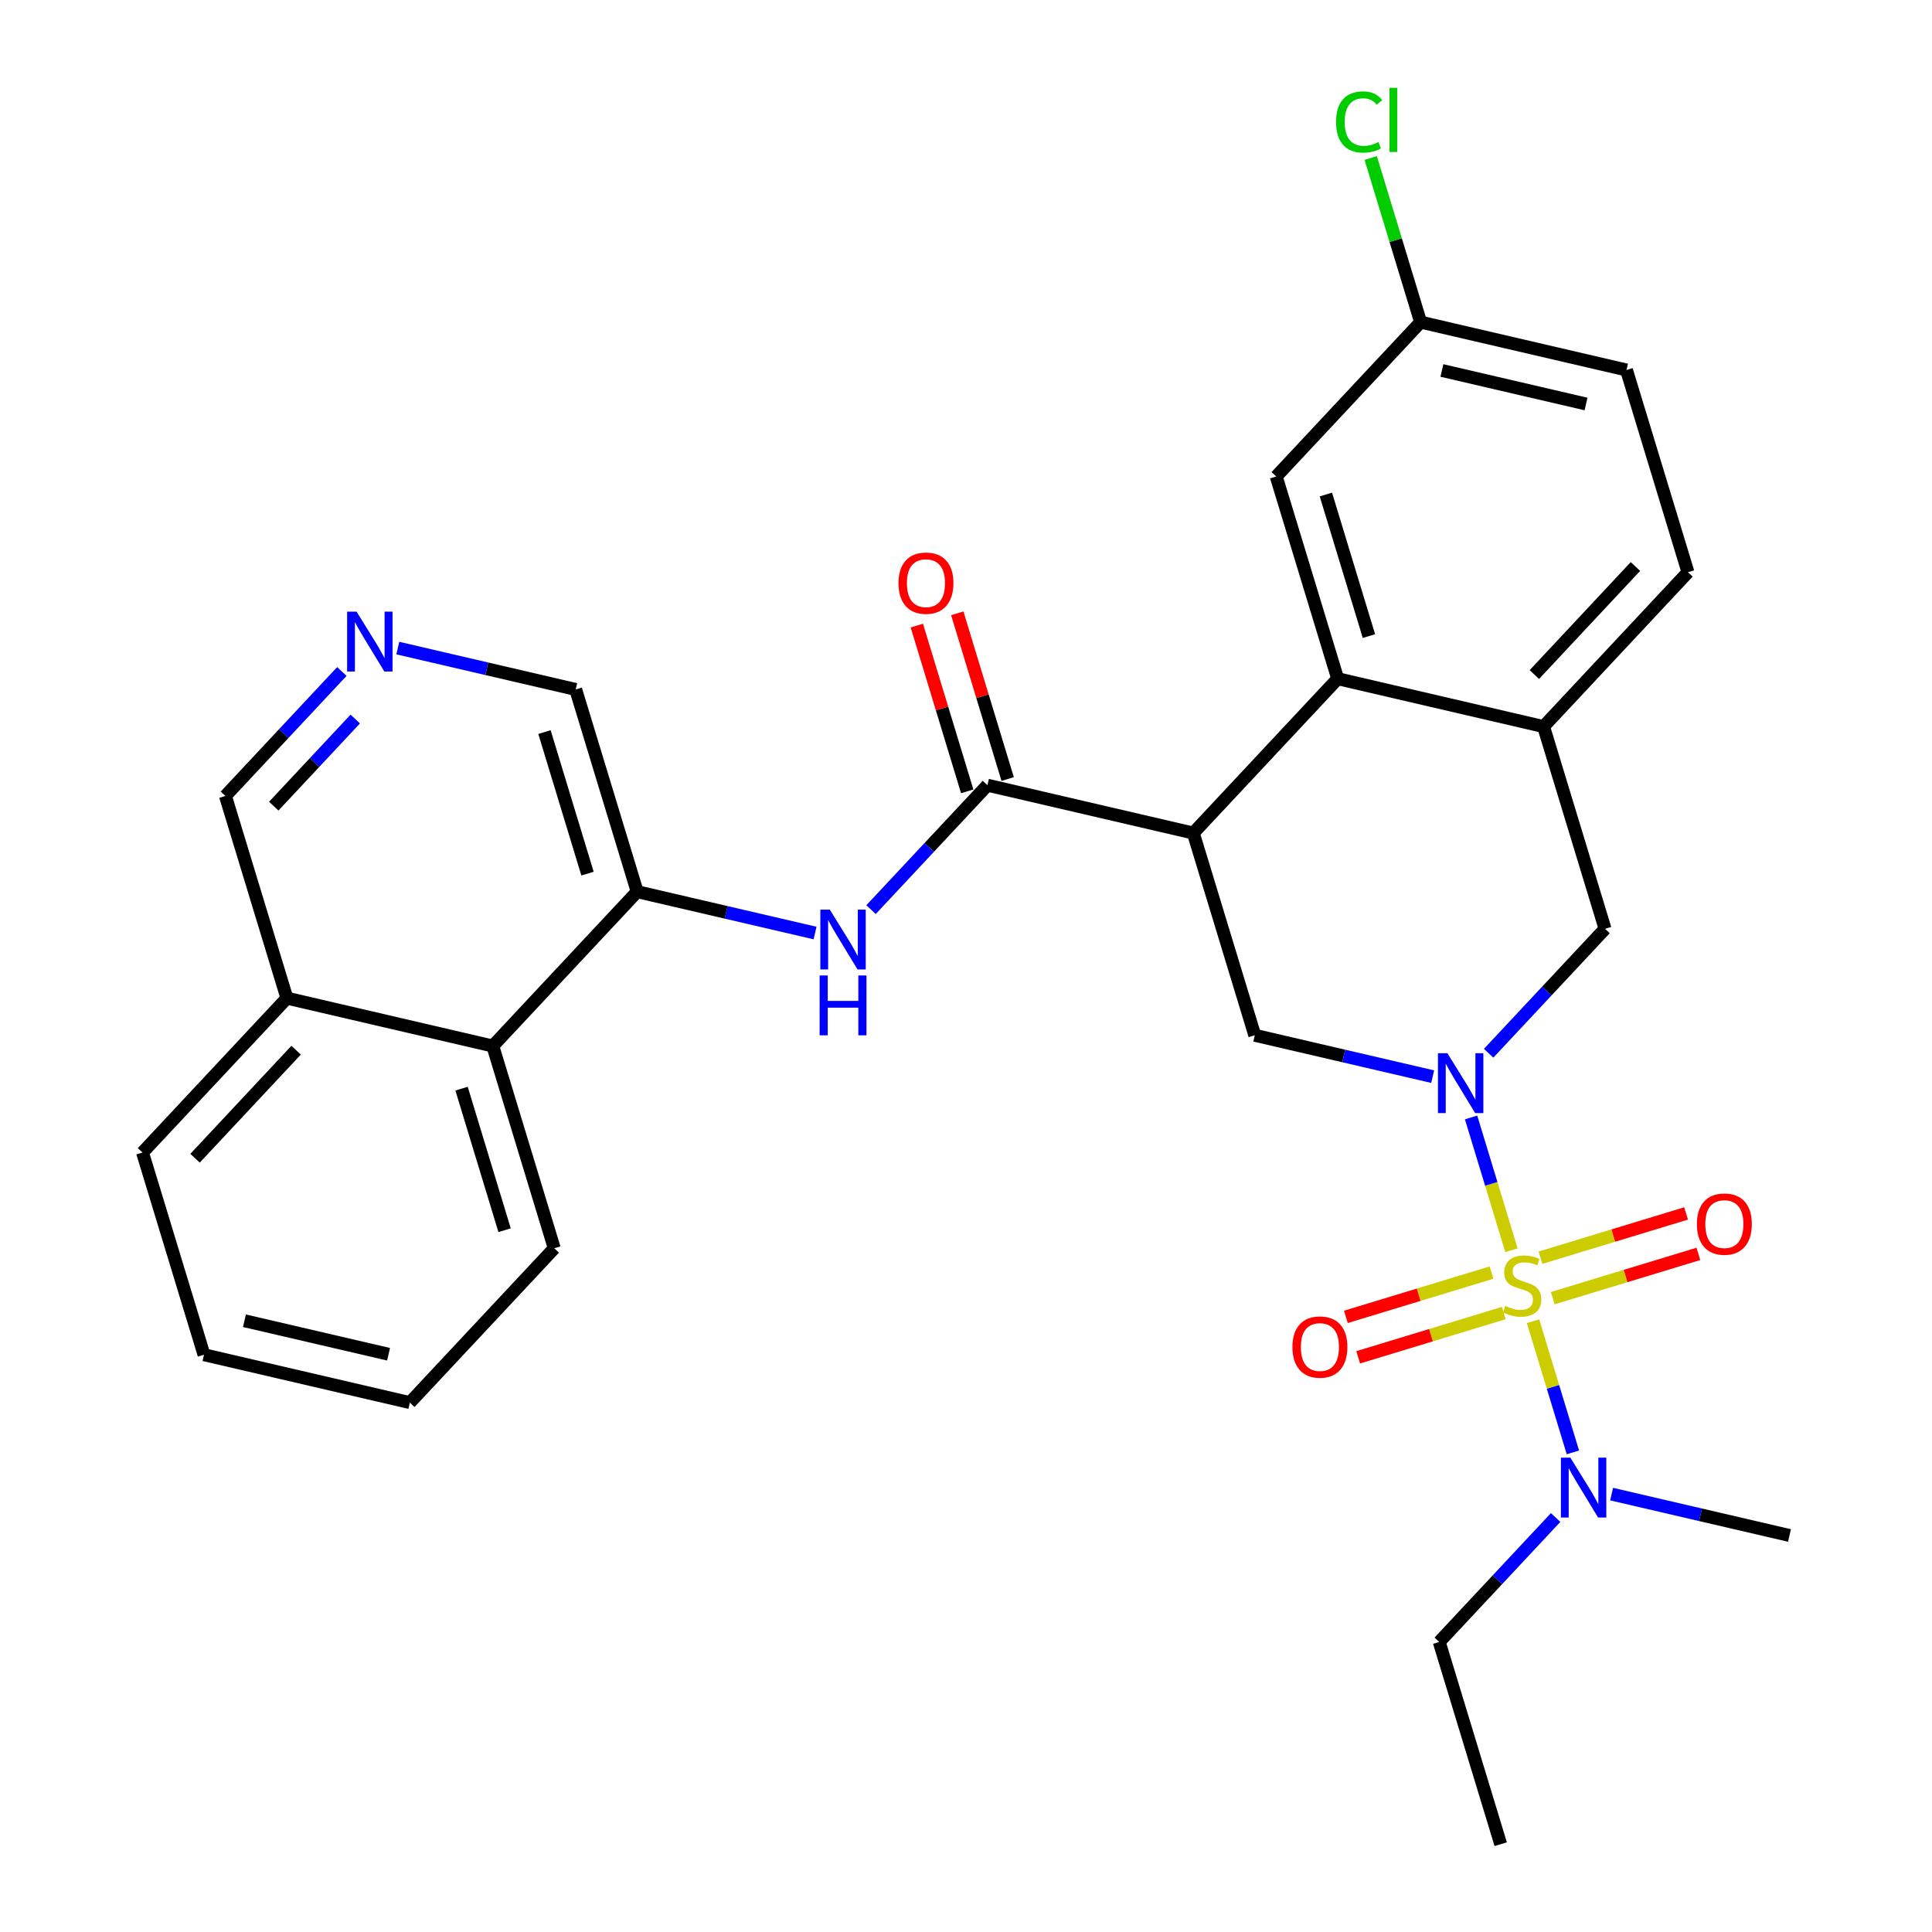 <?xml version='1.0' encoding='iso-8859-1'?>
<svg version='1.1' baseProfile='full'
              xmlns='http://www.w3.org/2000/svg'
                      xmlns:rdkit='http://www.rdkit.org/xml'
                      xmlns:xlink='http://www.w3.org/1999/xlink'
                  xml:space='preserve'
width='300px' height='300px' viewBox='0 0 300 300'>
<!-- END OF HEADER -->
<rect style='opacity:1.0;fill:#FFFFFF;stroke:none' width='300' height='300' x='0' y='0'> </rect>
<rect style='opacity:1.0;fill:#FFFFFF;stroke:none' width='300' height='300' x='0' y='0'> </rect>
<path class='bond-0 atom-0 atom-1' d='M 233.028,286.364 L 223.481,254.962' style='fill:none;fill-rule:evenodd;stroke:#000000;stroke-width:2.0px;stroke-linecap:butt;stroke-linejoin:miter;stroke-opacity:1' />
<path class='bond-1 atom-1 atom-2' d='M 223.481,254.962 L 232.519,245.301' style='fill:none;fill-rule:evenodd;stroke:#000000;stroke-width:2.0px;stroke-linecap:butt;stroke-linejoin:miter;stroke-opacity:1' />
<path class='bond-1 atom-1 atom-2' d='M 232.519,245.301 L 241.557,235.64' style='fill:none;fill-rule:evenodd;stroke:#0000FF;stroke-width:2.0px;stroke-linecap:butt;stroke-linejoin:miter;stroke-opacity:1' />
<path class='bond-2 atom-2 atom-3' d='M 250.248,232.005 L 264.059,235.216' style='fill:none;fill-rule:evenodd;stroke:#0000FF;stroke-width:2.0px;stroke-linecap:butt;stroke-linejoin:miter;stroke-opacity:1' />
<path class='bond-2 atom-2 atom-3' d='M 264.059,235.216 L 277.87,238.428' style='fill:none;fill-rule:evenodd;stroke:#000000;stroke-width:2.0px;stroke-linecap:butt;stroke-linejoin:miter;stroke-opacity:1' />
<path class='bond-3 atom-2 atom-4' d='M 244.24,225.526 L 241.143,215.34' style='fill:none;fill-rule:evenodd;stroke:#0000FF;stroke-width:2.0px;stroke-linecap:butt;stroke-linejoin:miter;stroke-opacity:1' />
<path class='bond-3 atom-2 atom-4' d='M 241.143,215.34 L 238.047,205.154' style='fill:none;fill-rule:evenodd;stroke:#CCCC00;stroke-width:2.0px;stroke-linecap:butt;stroke-linejoin:miter;stroke-opacity:1' />
<path class='bond-4 atom-4 atom-5' d='M 241.111,201.578 L 252.418,198.14' style='fill:none;fill-rule:evenodd;stroke:#CCCC00;stroke-width:2.0px;stroke-linecap:butt;stroke-linejoin:miter;stroke-opacity:1' />
<path class='bond-4 atom-4 atom-5' d='M 252.418,198.14 L 263.724,194.703' style='fill:none;fill-rule:evenodd;stroke:#FF0000;stroke-width:2.0px;stroke-linecap:butt;stroke-linejoin:miter;stroke-opacity:1' />
<path class='bond-4 atom-4 atom-5' d='M 239.202,195.297 L 250.509,191.86' style='fill:none;fill-rule:evenodd;stroke:#CCCC00;stroke-width:2.0px;stroke-linecap:butt;stroke-linejoin:miter;stroke-opacity:1' />
<path class='bond-4 atom-4 atom-5' d='M 250.509,191.86 L 261.815,188.423' style='fill:none;fill-rule:evenodd;stroke:#FF0000;stroke-width:2.0px;stroke-linecap:butt;stroke-linejoin:miter;stroke-opacity:1' />
<path class='bond-5 atom-4 atom-6' d='M 231.601,197.608 L 220.294,201.046' style='fill:none;fill-rule:evenodd;stroke:#CCCC00;stroke-width:2.0px;stroke-linecap:butt;stroke-linejoin:miter;stroke-opacity:1' />
<path class='bond-5 atom-4 atom-6' d='M 220.294,201.046 L 208.988,204.483' style='fill:none;fill-rule:evenodd;stroke:#FF0000;stroke-width:2.0px;stroke-linecap:butt;stroke-linejoin:miter;stroke-opacity:1' />
<path class='bond-5 atom-4 atom-6' d='M 233.51,203.889 L 222.204,207.326' style='fill:none;fill-rule:evenodd;stroke:#CCCC00;stroke-width:2.0px;stroke-linecap:butt;stroke-linejoin:miter;stroke-opacity:1' />
<path class='bond-5 atom-4 atom-6' d='M 222.204,207.326 L 210.897,210.763' style='fill:none;fill-rule:evenodd;stroke:#FF0000;stroke-width:2.0px;stroke-linecap:butt;stroke-linejoin:miter;stroke-opacity:1' />
<path class='bond-6 atom-4 atom-7' d='M 234.698,194.138 L 231.563,183.828' style='fill:none;fill-rule:evenodd;stroke:#CCCC00;stroke-width:2.0px;stroke-linecap:butt;stroke-linejoin:miter;stroke-opacity:1' />
<path class='bond-6 atom-4 atom-7' d='M 231.563,183.828 L 228.429,173.517' style='fill:none;fill-rule:evenodd;stroke:#0000FF;stroke-width:2.0px;stroke-linecap:butt;stroke-linejoin:miter;stroke-opacity:1' />
<path class='bond-7 atom-7 atom-8' d='M 231.155,163.547 L 240.193,153.885' style='fill:none;fill-rule:evenodd;stroke:#0000FF;stroke-width:2.0px;stroke-linecap:butt;stroke-linejoin:miter;stroke-opacity:1' />
<path class='bond-7 atom-7 atom-8' d='M 240.193,153.885 L 249.231,144.224' style='fill:none;fill-rule:evenodd;stroke:#000000;stroke-width:2.0px;stroke-linecap:butt;stroke-linejoin:miter;stroke-opacity:1' />
<path class='bond-30 atom-30 atom-7' d='M 194.842,160.758 L 208.653,163.97' style='fill:none;fill-rule:evenodd;stroke:#000000;stroke-width:2.0px;stroke-linecap:butt;stroke-linejoin:miter;stroke-opacity:1' />
<path class='bond-30 atom-30 atom-7' d='M 208.653,163.97 L 222.464,167.181' style='fill:none;fill-rule:evenodd;stroke:#0000FF;stroke-width:2.0px;stroke-linecap:butt;stroke-linejoin:miter;stroke-opacity:1' />
<path class='bond-8 atom-8 atom-9' d='M 249.231,144.224 L 239.685,112.822' style='fill:none;fill-rule:evenodd;stroke:#000000;stroke-width:2.0px;stroke-linecap:butt;stroke-linejoin:miter;stroke-opacity:1' />
<path class='bond-9 atom-9 atom-10' d='M 239.685,112.822 L 262.106,88.854' style='fill:none;fill-rule:evenodd;stroke:#000000;stroke-width:2.0px;stroke-linecap:butt;stroke-linejoin:miter;stroke-opacity:1' />
<path class='bond-9 atom-9 atom-10' d='M 238.254,104.743 L 253.949,87.965' style='fill:none;fill-rule:evenodd;stroke:#000000;stroke-width:2.0px;stroke-linecap:butt;stroke-linejoin:miter;stroke-opacity:1' />
<path class='bond-31 atom-15 atom-9' d='M 207.717,105.389 L 239.685,112.822' style='fill:none;fill-rule:evenodd;stroke:#000000;stroke-width:2.0px;stroke-linecap:butt;stroke-linejoin:miter;stroke-opacity:1' />
<path class='bond-10 atom-10 atom-11' d='M 262.106,88.854 L 252.56,57.453' style='fill:none;fill-rule:evenodd;stroke:#000000;stroke-width:2.0px;stroke-linecap:butt;stroke-linejoin:miter;stroke-opacity:1' />
<path class='bond-11 atom-11 atom-12' d='M 252.56,57.453 L 220.592,50.02' style='fill:none;fill-rule:evenodd;stroke:#000000;stroke-width:2.0px;stroke-linecap:butt;stroke-linejoin:miter;stroke-opacity:1' />
<path class='bond-11 atom-11 atom-12' d='M 246.278,62.732 L 223.901,57.528' style='fill:none;fill-rule:evenodd;stroke:#000000;stroke-width:2.0px;stroke-linecap:butt;stroke-linejoin:miter;stroke-opacity:1' />
<path class='bond-12 atom-12 atom-13' d='M 220.592,50.02 L 216.719,37.279' style='fill:none;fill-rule:evenodd;stroke:#000000;stroke-width:2.0px;stroke-linecap:butt;stroke-linejoin:miter;stroke-opacity:1' />
<path class='bond-12 atom-12 atom-13' d='M 216.719,37.279 L 212.846,24.539' style='fill:none;fill-rule:evenodd;stroke:#00CC00;stroke-width:2.0px;stroke-linecap:butt;stroke-linejoin:miter;stroke-opacity:1' />
<path class='bond-13 atom-12 atom-14' d='M 220.592,50.02 L 198.171,73.988' style='fill:none;fill-rule:evenodd;stroke:#000000;stroke-width:2.0px;stroke-linecap:butt;stroke-linejoin:miter;stroke-opacity:1' />
<path class='bond-14 atom-14 atom-15' d='M 198.171,73.988 L 207.717,105.389' style='fill:none;fill-rule:evenodd;stroke:#000000;stroke-width:2.0px;stroke-linecap:butt;stroke-linejoin:miter;stroke-opacity:1' />
<path class='bond-14 atom-14 atom-15' d='M 205.883,76.789 L 212.566,98.77' style='fill:none;fill-rule:evenodd;stroke:#000000;stroke-width:2.0px;stroke-linecap:butt;stroke-linejoin:miter;stroke-opacity:1' />
<path class='bond-15 atom-15 atom-16' d='M 207.717,105.389 L 185.296,129.357' style='fill:none;fill-rule:evenodd;stroke:#000000;stroke-width:2.0px;stroke-linecap:butt;stroke-linejoin:miter;stroke-opacity:1' />
<path class='bond-16 atom-16 atom-17' d='M 185.296,129.357 L 153.329,121.924' style='fill:none;fill-rule:evenodd;stroke:#000000;stroke-width:2.0px;stroke-linecap:butt;stroke-linejoin:miter;stroke-opacity:1' />
<path class='bond-29 atom-16 atom-30' d='M 185.296,129.357 L 194.842,160.758' style='fill:none;fill-rule:evenodd;stroke:#000000;stroke-width:2.0px;stroke-linecap:butt;stroke-linejoin:miter;stroke-opacity:1' />
<path class='bond-17 atom-17 atom-18' d='M 156.469,120.969 L 152.557,108.101' style='fill:none;fill-rule:evenodd;stroke:#000000;stroke-width:2.0px;stroke-linecap:butt;stroke-linejoin:miter;stroke-opacity:1' />
<path class='bond-17 atom-17 atom-18' d='M 152.557,108.101 L 148.645,95.233' style='fill:none;fill-rule:evenodd;stroke:#FF0000;stroke-width:2.0px;stroke-linecap:butt;stroke-linejoin:miter;stroke-opacity:1' />
<path class='bond-17 atom-17 atom-18' d='M 150.188,122.878 L 146.276,110.01' style='fill:none;fill-rule:evenodd;stroke:#000000;stroke-width:2.0px;stroke-linecap:butt;stroke-linejoin:miter;stroke-opacity:1' />
<path class='bond-17 atom-17 atom-18' d='M 146.276,110.01 L 142.364,97.142' style='fill:none;fill-rule:evenodd;stroke:#FF0000;stroke-width:2.0px;stroke-linecap:butt;stroke-linejoin:miter;stroke-opacity:1' />
<path class='bond-18 atom-17 atom-19' d='M 153.329,121.924 L 144.291,131.585' style='fill:none;fill-rule:evenodd;stroke:#000000;stroke-width:2.0px;stroke-linecap:butt;stroke-linejoin:miter;stroke-opacity:1' />
<path class='bond-18 atom-17 atom-19' d='M 144.291,131.585 L 135.253,141.247' style='fill:none;fill-rule:evenodd;stroke:#0000FF;stroke-width:2.0px;stroke-linecap:butt;stroke-linejoin:miter;stroke-opacity:1' />
<path class='bond-19 atom-19 atom-20' d='M 126.562,144.881 L 112.751,141.67' style='fill:none;fill-rule:evenodd;stroke:#0000FF;stroke-width:2.0px;stroke-linecap:butt;stroke-linejoin:miter;stroke-opacity:1' />
<path class='bond-19 atom-19 atom-20' d='M 112.751,141.67 L 98.94,138.458' style='fill:none;fill-rule:evenodd;stroke:#000000;stroke-width:2.0px;stroke-linecap:butt;stroke-linejoin:miter;stroke-opacity:1' />
<path class='bond-20 atom-20 atom-21' d='M 98.94,138.458 L 89.394,107.057' style='fill:none;fill-rule:evenodd;stroke:#000000;stroke-width:2.0px;stroke-linecap:butt;stroke-linejoin:miter;stroke-opacity:1' />
<path class='bond-20 atom-20 atom-21' d='M 91.228,135.658 L 84.545,113.677' style='fill:none;fill-rule:evenodd;stroke:#000000;stroke-width:2.0px;stroke-linecap:butt;stroke-linejoin:miter;stroke-opacity:1' />
<path class='bond-32 atom-29 atom-20' d='M 76.519,162.426 L 98.94,138.458' style='fill:none;fill-rule:evenodd;stroke:#000000;stroke-width:2.0px;stroke-linecap:butt;stroke-linejoin:miter;stroke-opacity:1' />
<path class='bond-21 atom-21 atom-22' d='M 89.394,107.057 L 75.583,103.846' style='fill:none;fill-rule:evenodd;stroke:#000000;stroke-width:2.0px;stroke-linecap:butt;stroke-linejoin:miter;stroke-opacity:1' />
<path class='bond-21 atom-21 atom-22' d='M 75.583,103.846 L 61.772,100.634' style='fill:none;fill-rule:evenodd;stroke:#0000FF;stroke-width:2.0px;stroke-linecap:butt;stroke-linejoin:miter;stroke-opacity:1' />
<path class='bond-22 atom-22 atom-23' d='M 53.081,104.269 L 44.043,113.93' style='fill:none;fill-rule:evenodd;stroke:#0000FF;stroke-width:2.0px;stroke-linecap:butt;stroke-linejoin:miter;stroke-opacity:1' />
<path class='bond-22 atom-22 atom-23' d='M 44.043,113.93 L 35.005,123.592' style='fill:none;fill-rule:evenodd;stroke:#000000;stroke-width:2.0px;stroke-linecap:butt;stroke-linejoin:miter;stroke-opacity:1' />
<path class='bond-22 atom-22 atom-23' d='M 55.163,111.652 L 48.836,118.415' style='fill:none;fill-rule:evenodd;stroke:#0000FF;stroke-width:2.0px;stroke-linecap:butt;stroke-linejoin:miter;stroke-opacity:1' />
<path class='bond-22 atom-22 atom-23' d='M 48.836,118.415 L 42.51,125.178' style='fill:none;fill-rule:evenodd;stroke:#000000;stroke-width:2.0px;stroke-linecap:butt;stroke-linejoin:miter;stroke-opacity:1' />
<path class='bond-23 atom-23 atom-24' d='M 35.005,123.592 L 44.551,154.993' style='fill:none;fill-rule:evenodd;stroke:#000000;stroke-width:2.0px;stroke-linecap:butt;stroke-linejoin:miter;stroke-opacity:1' />
<path class='bond-24 atom-24 atom-25' d='M 44.551,154.993 L 22.13,178.961' style='fill:none;fill-rule:evenodd;stroke:#000000;stroke-width:2.0px;stroke-linecap:butt;stroke-linejoin:miter;stroke-opacity:1' />
<path class='bond-24 atom-24 atom-25' d='M 45.982,163.073 L 30.287,179.85' style='fill:none;fill-rule:evenodd;stroke:#000000;stroke-width:2.0px;stroke-linecap:butt;stroke-linejoin:miter;stroke-opacity:1' />
<path class='bond-33 atom-29 atom-24' d='M 76.519,162.426 L 44.551,154.993' style='fill:none;fill-rule:evenodd;stroke:#000000;stroke-width:2.0px;stroke-linecap:butt;stroke-linejoin:miter;stroke-opacity:1' />
<path class='bond-25 atom-25 atom-26' d='M 22.13,178.961 L 31.676,210.362' style='fill:none;fill-rule:evenodd;stroke:#000000;stroke-width:2.0px;stroke-linecap:butt;stroke-linejoin:miter;stroke-opacity:1' />
<path class='bond-26 atom-26 atom-27' d='M 31.676,210.362 L 63.644,217.796' style='fill:none;fill-rule:evenodd;stroke:#000000;stroke-width:2.0px;stroke-linecap:butt;stroke-linejoin:miter;stroke-opacity:1' />
<path class='bond-26 atom-26 atom-27' d='M 37.958,205.084 L 60.335,210.287' style='fill:none;fill-rule:evenodd;stroke:#000000;stroke-width:2.0px;stroke-linecap:butt;stroke-linejoin:miter;stroke-opacity:1' />
<path class='bond-27 atom-27 atom-28' d='M 63.644,217.796 L 86.065,193.828' style='fill:none;fill-rule:evenodd;stroke:#000000;stroke-width:2.0px;stroke-linecap:butt;stroke-linejoin:miter;stroke-opacity:1' />
<path class='bond-28 atom-28 atom-29' d='M 86.065,193.828 L 76.519,162.426' style='fill:none;fill-rule:evenodd;stroke:#000000;stroke-width:2.0px;stroke-linecap:butt;stroke-linejoin:miter;stroke-opacity:1' />
<path class='bond-28 atom-28 atom-29' d='M 78.353,191.027 L 71.67,169.046' style='fill:none;fill-rule:evenodd;stroke:#000000;stroke-width:2.0px;stroke-linecap:butt;stroke-linejoin:miter;stroke-opacity:1' />
<path  class='atom-2' d='M 243.848 226.347
L 246.894 231.27
Q 247.196 231.756, 247.681 232.635
Q 248.167 233.515, 248.193 233.567
L 248.193 226.347
L 249.427 226.347
L 249.427 235.642
L 248.154 235.642
L 244.885 230.259
Q 244.504 229.629, 244.097 228.907
Q 243.703 228.185, 243.585 227.962
L 243.585 235.642
L 242.378 235.642
L 242.378 226.347
L 243.848 226.347
' fill='#0000FF'/>
<path  class='atom-4' d='M 233.731 202.783
Q 233.836 202.823, 234.269 203.006
Q 234.702 203.19, 235.175 203.308
Q 235.66 203.413, 236.133 203.413
Q 237.013 203.413, 237.525 202.993
Q 238.037 202.56, 238.037 201.812
Q 238.037 201.3, 237.774 200.985
Q 237.525 200.67, 237.131 200.499
Q 236.737 200.328, 236.08 200.131
Q 235.253 199.882, 234.755 199.646
Q 234.269 199.409, 233.914 198.91
Q 233.573 198.411, 233.573 197.571
Q 233.573 196.403, 234.361 195.681
Q 235.161 194.959, 236.737 194.959
Q 237.813 194.959, 239.034 195.471
L 238.732 196.482
Q 237.616 196.022, 236.776 196.022
Q 235.87 196.022, 235.372 196.403
Q 234.873 196.77, 234.886 197.414
Q 234.886 197.913, 235.135 198.215
Q 235.398 198.517, 235.765 198.687
Q 236.146 198.858, 236.776 199.055
Q 237.616 199.317, 238.115 199.58
Q 238.614 199.842, 238.969 200.381
Q 239.336 200.906, 239.336 201.812
Q 239.336 203.098, 238.47 203.794
Q 237.616 204.477, 236.185 204.477
Q 235.358 204.477, 234.728 204.293
Q 234.111 204.122, 233.376 203.82
L 233.731 202.783
' fill='#CCCC00'/>
<path  class='atom-5' d='M 263.491 190.073
Q 263.491 187.841, 264.594 186.594
Q 265.696 185.347, 267.757 185.347
Q 269.819 185.347, 270.921 186.594
Q 272.024 187.841, 272.024 190.073
Q 272.024 192.331, 270.908 193.618
Q 269.792 194.891, 267.757 194.891
Q 265.709 194.891, 264.594 193.618
Q 263.491 192.344, 263.491 190.073
M 267.757 193.841
Q 269.175 193.841, 269.937 192.896
Q 270.711 191.937, 270.711 190.073
Q 270.711 188.248, 269.937 187.329
Q 269.175 186.397, 267.757 186.397
Q 266.34 186.397, 265.565 187.316
Q 264.804 188.235, 264.804 190.073
Q 264.804 191.95, 265.565 192.896
Q 266.34 193.841, 267.757 193.841
' fill='#FF0000'/>
<path  class='atom-6' d='M 200.688 209.166
Q 200.688 206.934, 201.791 205.687
Q 202.894 204.439, 204.955 204.439
Q 207.016 204.439, 208.119 205.687
Q 209.221 206.934, 209.221 209.166
Q 209.221 211.424, 208.106 212.71
Q 206.99 213.984, 204.955 213.984
Q 202.907 213.984, 201.791 212.71
Q 200.688 211.437, 200.688 209.166
M 204.955 212.933
Q 206.373 212.933, 207.134 211.988
Q 207.909 211.03, 207.909 209.166
Q 207.909 207.341, 207.134 206.422
Q 206.373 205.49, 204.955 205.49
Q 203.537 205.49, 202.762 206.409
Q 202.001 207.328, 202.001 209.166
Q 202.001 211.043, 202.762 211.988
Q 203.537 212.933, 204.955 212.933
' fill='#FF0000'/>
<path  class='atom-7' d='M 224.755 163.544
L 227.801 168.467
Q 228.103 168.953, 228.589 169.833
Q 229.074 170.712, 229.101 170.765
L 229.101 163.544
L 230.335 163.544
L 230.335 172.839
L 229.061 172.839
L 225.792 167.457
Q 225.412 166.826, 225.005 166.104
Q 224.611 165.382, 224.493 165.159
L 224.493 172.839
L 223.285 172.839
L 223.285 163.544
L 224.755 163.544
' fill='#0000FF'/>
<path  class='atom-13' d='M 207.462 18.94
Q 207.462 16.63, 208.538 15.422
Q 209.628 14.201, 211.689 14.201
Q 213.606 14.201, 214.63 15.553
L 213.763 16.262
Q 213.015 15.277, 211.689 15.277
Q 210.284 15.277, 209.536 16.223
Q 208.801 17.155, 208.801 18.94
Q 208.801 20.778, 209.562 21.723
Q 210.337 22.669, 211.834 22.669
Q 212.858 22.669, 214.052 22.052
L 214.42 23.036
Q 213.934 23.351, 213.199 23.535
Q 212.464 23.719, 211.65 23.719
Q 209.628 23.719, 208.538 22.485
Q 207.462 21.251, 207.462 18.94
' fill='#00CC00'/>
<path  class='atom-13' d='M 215.759 13.636
L 216.967 13.636
L 216.967 23.601
L 215.759 23.601
L 215.759 13.636
' fill='#00CC00'/>
<path  class='atom-18' d='M 139.516 90.549
Q 139.516 88.317, 140.618 87.07
Q 141.721 85.823, 143.782 85.823
Q 145.843 85.823, 146.946 87.07
Q 148.049 88.317, 148.049 90.549
Q 148.049 92.807, 146.933 94.093
Q 145.817 95.367, 143.782 95.367
Q 141.734 95.367, 140.618 94.093
Q 139.516 92.82, 139.516 90.549
M 143.782 94.317
Q 145.2 94.317, 145.962 93.371
Q 146.736 92.413, 146.736 90.549
Q 146.736 88.724, 145.962 87.805
Q 145.2 86.873, 143.782 86.873
Q 142.364 86.873, 141.59 87.792
Q 140.828 88.711, 140.828 90.549
Q 140.828 92.426, 141.59 93.371
Q 142.364 94.317, 143.782 94.317
' fill='#FF0000'/>
<path  class='atom-19' d='M 128.853 141.244
L 131.899 146.167
Q 132.201 146.653, 132.686 147.533
Q 133.172 148.412, 133.198 148.465
L 133.198 141.244
L 134.432 141.244
L 134.432 150.539
L 133.159 150.539
L 129.89 145.157
Q 129.509 144.526, 129.102 143.804
Q 128.708 143.082, 128.59 142.859
L 128.59 150.539
L 127.382 150.539
L 127.382 141.244
L 128.853 141.244
' fill='#0000FF'/>
<path  class='atom-19' d='M 127.271 151.469
L 128.531 151.469
L 128.531 155.42
L 133.284 155.42
L 133.284 151.469
L 134.544 151.469
L 134.544 160.763
L 133.284 160.763
L 133.284 156.47
L 128.531 156.47
L 128.531 160.763
L 127.271 160.763
L 127.271 151.469
' fill='#0000FF'/>
<path  class='atom-22' d='M 55.372 94.977
L 58.417 99.9
Q 58.719 100.385, 59.205 101.265
Q 59.691 102.144, 59.717 102.197
L 59.717 94.977
L 60.951 94.977
L 60.951 104.271
L 59.678 104.271
L 56.409 98.889
Q 56.028 98.258, 55.621 97.537
Q 55.227 96.814, 55.109 96.591
L 55.109 104.271
L 53.901 104.271
L 53.901 94.977
L 55.372 94.977
' fill='#0000FF'/>
</svg>
